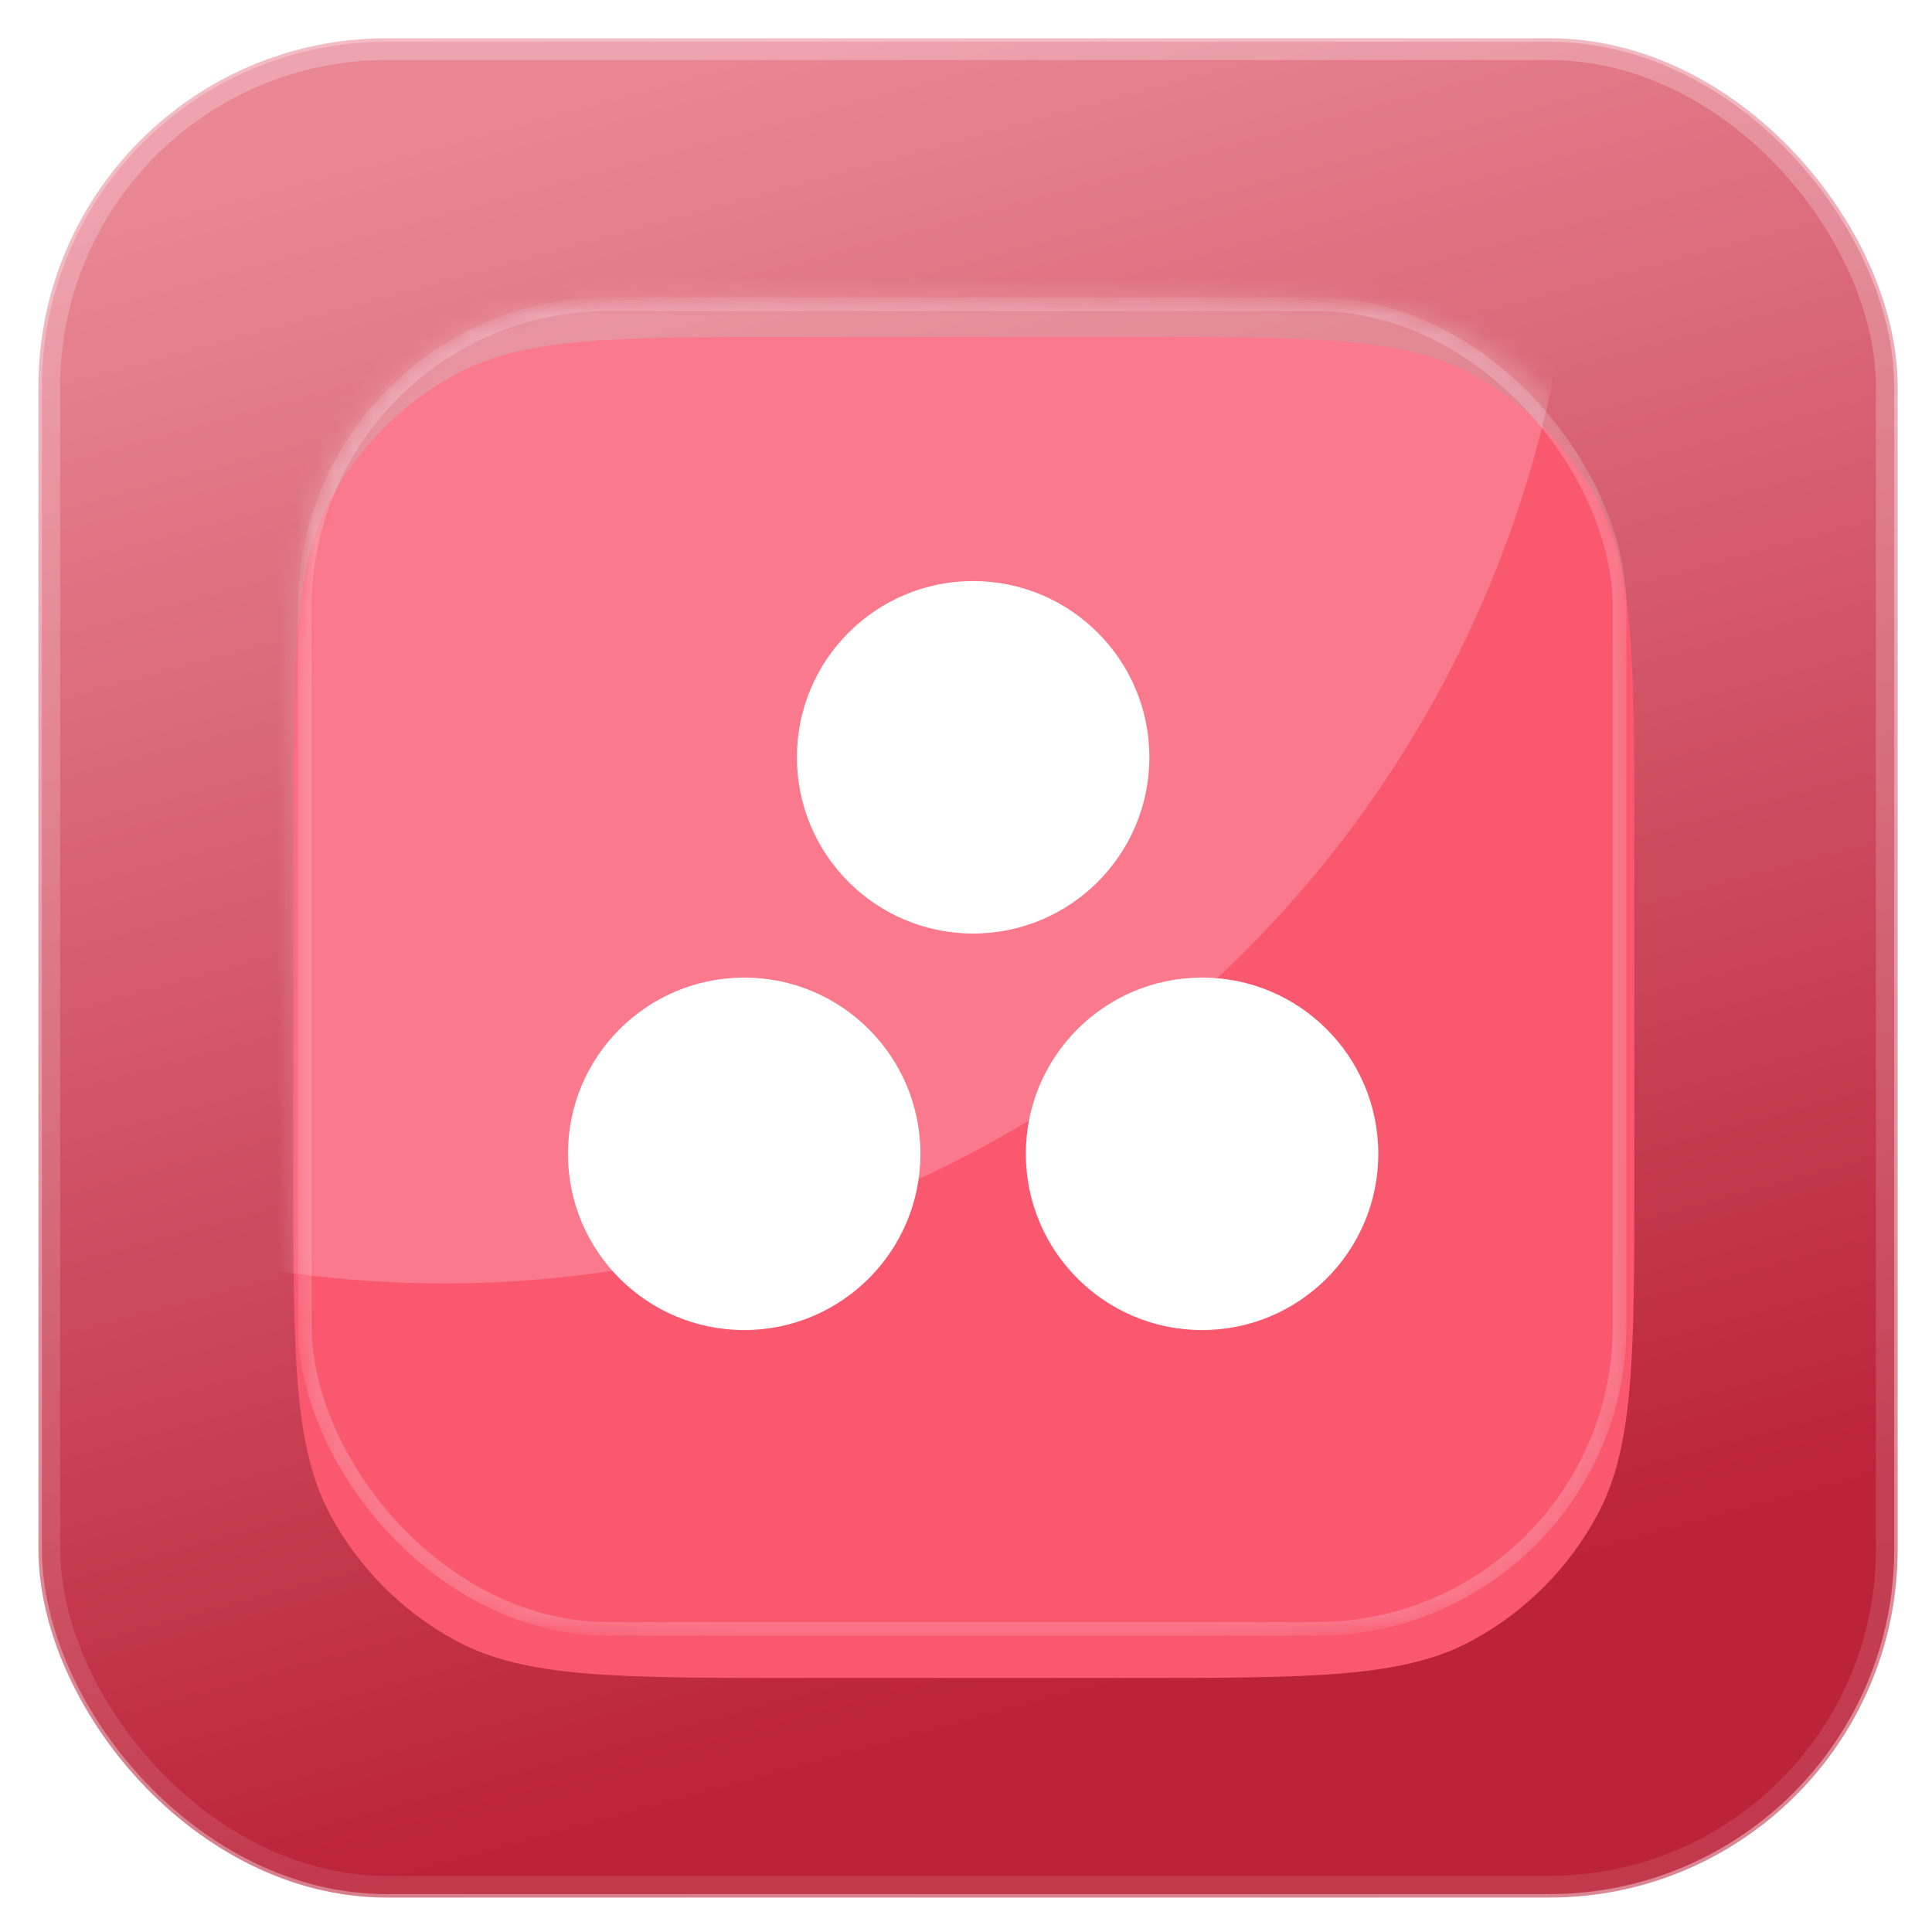 <svg width="101" height="101" viewBox="0 0 101 101" fill="none" xmlns="http://www.w3.org/2000/svg">
<g style="mix-blend-mode:screen" opacity="0.1">
<rect x="2.008" y="2" width="97.283" height="97.2" rx="18.21" fill="white" fill-opacity="0.17"/>
</g>
<g style="mix-blend-mode:screen" opacity="0.21">
<rect x="2.008" y="2" width="97.283" height="97.2" rx="18.21" fill="white" fill-opacity="0.53"/>
</g>
<rect x="2.008" y="2" width="97.198" height="97.2" rx="18.21" fill="url(#paint0_linear_15_531)" stroke="url(#paint1_linear_15_531)" stroke-width="0.365"/>
<g filter="url(#filter0_diii_15_531)">
<path d="M15.334 41.957C15.334 32.424 15.334 27.657 17.277 24.056C18.778 21.273 21.061 18.991 23.843 17.49C27.444 15.547 32.211 15.547 41.744 15.547L59.03 15.547C68.564 15.547 73.33 15.547 76.932 17.49C79.714 18.991 81.996 21.273 83.497 24.056C85.44 27.657 85.44 32.424 85.44 41.957V59.245C85.44 68.778 85.44 73.544 83.497 77.146C81.996 79.928 79.714 82.21 76.932 83.711C73.33 85.654 68.564 85.654 59.03 85.654H41.744C32.211 85.654 27.444 85.654 23.843 83.711C21.061 82.21 18.778 79.928 17.277 77.146C15.334 73.544 15.334 68.778 15.334 59.245V41.957Z" fill="#F9586F"/>
</g>
<mask id="mask0_15_531" style="mask-type:alpha" maskUnits="userSpaceOnUse" x="15" y="15" width="71" height="71">
<path d="M15.334 41.957C15.334 32.424 15.334 27.657 17.277 24.056C18.778 21.274 21.06 18.992 23.842 17.491C27.444 15.547 32.21 15.547 41.743 15.547L59.03 15.547C68.563 15.547 73.33 15.547 76.931 17.491C79.713 18.992 81.995 21.274 83.496 24.056C85.44 27.657 85.44 32.424 85.44 41.957V59.245C85.44 68.778 85.44 73.545 83.496 77.146C81.995 79.928 79.713 82.21 76.931 83.712C73.33 85.655 68.563 85.655 59.03 85.655H41.743C32.21 85.655 27.444 85.655 23.842 83.712C21.06 82.21 18.778 79.928 17.277 77.146C15.334 73.545 15.334 68.778 15.334 59.245L15.334 41.957Z" fill="url(#paint2_linear_15_531)"/>
</mask>
<g mask="url(#mask0_15_531)">
<g opacity="0.2" filter="url(#filter1_f_15_531)">
<ellipse cx="23.202" cy="7.89" rx="59.203" ry="59.204" fill="white"/>
</g>
<g opacity="0.2" filter="url(#filter2_f_15_531)">
<rect x="15.935" y="15.905" width="68.735" height="69.249" rx="15.844" stroke="white" stroke-width="0.716"/>
</g>
</g>
<path d="M62.842 51.105C57.752 51.105 53.628 55.23 53.628 60.318C53.628 65.407 57.752 69.532 62.842 69.532C67.93 69.532 72.054 65.407 72.054 60.318C72.054 55.23 67.93 51.105 62.842 51.105ZM38.905 51.106C33.816 51.106 29.691 55.23 29.691 60.319C29.691 65.407 33.816 69.532 38.905 69.532C43.993 69.532 48.118 65.407 48.118 60.319C48.118 55.23 43.994 51.106 38.905 51.106ZM60.086 39.589C60.086 44.677 55.961 48.803 50.873 48.803C45.784 48.803 41.66 44.677 41.66 39.589C41.66 34.501 45.784 30.376 50.873 30.376C55.961 30.376 60.086 34.501 60.086 39.589H60.086Z" fill="white"/>
<rect x="2.008" y="2" width="97.198" height="97.2" rx="18.21" stroke="url(#paint3_linear_15_531)" stroke-opacity="0.6" stroke-width="2.276"/>
<defs>
<filter id="filter0_diii_15_531" x="14.026" y="14.855" width="72.722" height="72.723" filterUnits="userSpaceOnUse" color-interpolation-filters="sRGB">
<feFlood flood-opacity="0" result="BackgroundImageFix"/>
<feColorMatrix in="SourceAlpha" type="matrix" values="0 0 0 0 0 0 0 0 0 0 0 0 0 0 0 0 0 0 127 0" result="hardAlpha"/>
<feOffset dy="0.615"/>
<feGaussianBlur stdDeviation="0.654"/>
<feColorMatrix type="matrix" values="0 0 0 0 1 0 0 0 0 1 0 0 0 0 1 0 0 0 0.09 0"/>
<feBlend mode="normal" in2="BackgroundImageFix" result="effect1_dropShadow_15_531"/>
<feBlend mode="normal" in="SourceGraphic" in2="effect1_dropShadow_15_531" result="shape"/>
<feColorMatrix in="SourceAlpha" type="matrix" values="0 0 0 0 0 0 0 0 0 0 0 0 0 0 0 0 0 0 127 0" result="hardAlpha"/>
<feOffset dy="1.451"/>
<feGaussianBlur stdDeviation="2.176"/>
<feComposite in2="hardAlpha" operator="arithmetic" k2="-1" k3="1"/>
<feColorMatrix type="matrix" values="0 0 0 0 1 0 0 0 0 1 0 0 0 0 1 0 0 0 0.17 0"/>
<feBlend mode="normal" in2="shape" result="effect2_innerShadow_15_531"/>
<feColorMatrix in="SourceAlpha" type="matrix" values="0 0 0 0 0 0 0 0 0 0 0 0 0 0 0 0 0 0 127 0" result="hardAlpha"/>
<feOffset dx="0.181" dy="0.181"/>
<feGaussianBlur stdDeviation="0.091"/>
<feComposite in2="hardAlpha" operator="arithmetic" k2="-1" k3="1"/>
<feColorMatrix type="matrix" values="0 0 0 0 1 0 0 0 0 1 0 0 0 0 1 0 0 0 0.4 0"/>
<feBlend mode="normal" in2="effect2_innerShadow_15_531" result="effect3_innerShadow_15_531"/>
<feColorMatrix in="SourceAlpha" type="matrix" values="0 0 0 0 0 0 0 0 0 0 0 0 0 0 0 0 0 0 127 0" result="hardAlpha"/>
<feOffset dx="-0.181" dy="-0.181"/>
<feGaussianBlur stdDeviation="0.42"/>
<feComposite in2="hardAlpha" operator="arithmetic" k2="-1" k3="1"/>
<feColorMatrix type="matrix" values="0 0 0 0 1 0 0 0 0 1 0 0 0 0 1 0 0 0 0.25 0"/>
<feBlend mode="normal" in2="effect3_innerShadow_15_531" result="effect4_innerShadow_15_531"/>
</filter>
<filter id="filter1_f_15_531" x="-103.491" y="-118.805" width="253.388" height="253.39" filterUnits="userSpaceOnUse" color-interpolation-filters="sRGB">
<feFlood flood-opacity="0" result="BackgroundImageFix"/>
<feBlend mode="normal" in="SourceGraphic" in2="BackgroundImageFix" result="shape"/>
<feGaussianBlur stdDeviation="33.745" result="effect1_foregroundBlur_15_531"/>
</filter>
<filter id="filter2_f_15_531" x="14.86" y="14.831" width="70.884" height="71.398" filterUnits="userSpaceOnUse" color-interpolation-filters="sRGB">
<feFlood flood-opacity="0" result="BackgroundImageFix"/>
<feBlend mode="normal" in="SourceGraphic" in2="BackgroundImageFix" result="shape"/>
<feGaussianBlur stdDeviation="0.358" result="effect1_foregroundBlur_15_531"/>
</filter>
<linearGradient id="paint0_linear_15_531" x1="34.786" y1="3.138" x2="58.006" y2="88.387" gradientUnits="userSpaceOnUse">
<stop stop-color="#E98795"/>
<stop offset="1" stop-color="#BB2339"/>
</linearGradient>
<linearGradient id="paint1_linear_15_531" x1="13.246" y1="6.123" x2="88.879" y2="102.137" gradientUnits="userSpaceOnUse">
<stop stop-color="white" stop-opacity="0.27"/>
<stop offset="1" stop-color="white" stop-opacity="0.4"/>
</linearGradient>
<linearGradient id="paint2_linear_15_531" x1="53.157" y1="14.332" x2="53.691" y2="85.715" gradientUnits="userSpaceOnUse">
<stop stop-color="#46A6FF"/>
<stop offset="1" stop-color="#4972FF"/>
</linearGradient>
<linearGradient id="paint3_linear_15_531" x1="50.607" y1="2" x2="50.607" y2="99.2" gradientUnits="userSpaceOnUse">
<stop stop-color="white" stop-opacity="0.4"/>
<stop offset="1" stop-color="white" stop-opacity="0.16"/>
</linearGradient>
</defs>
</svg>
